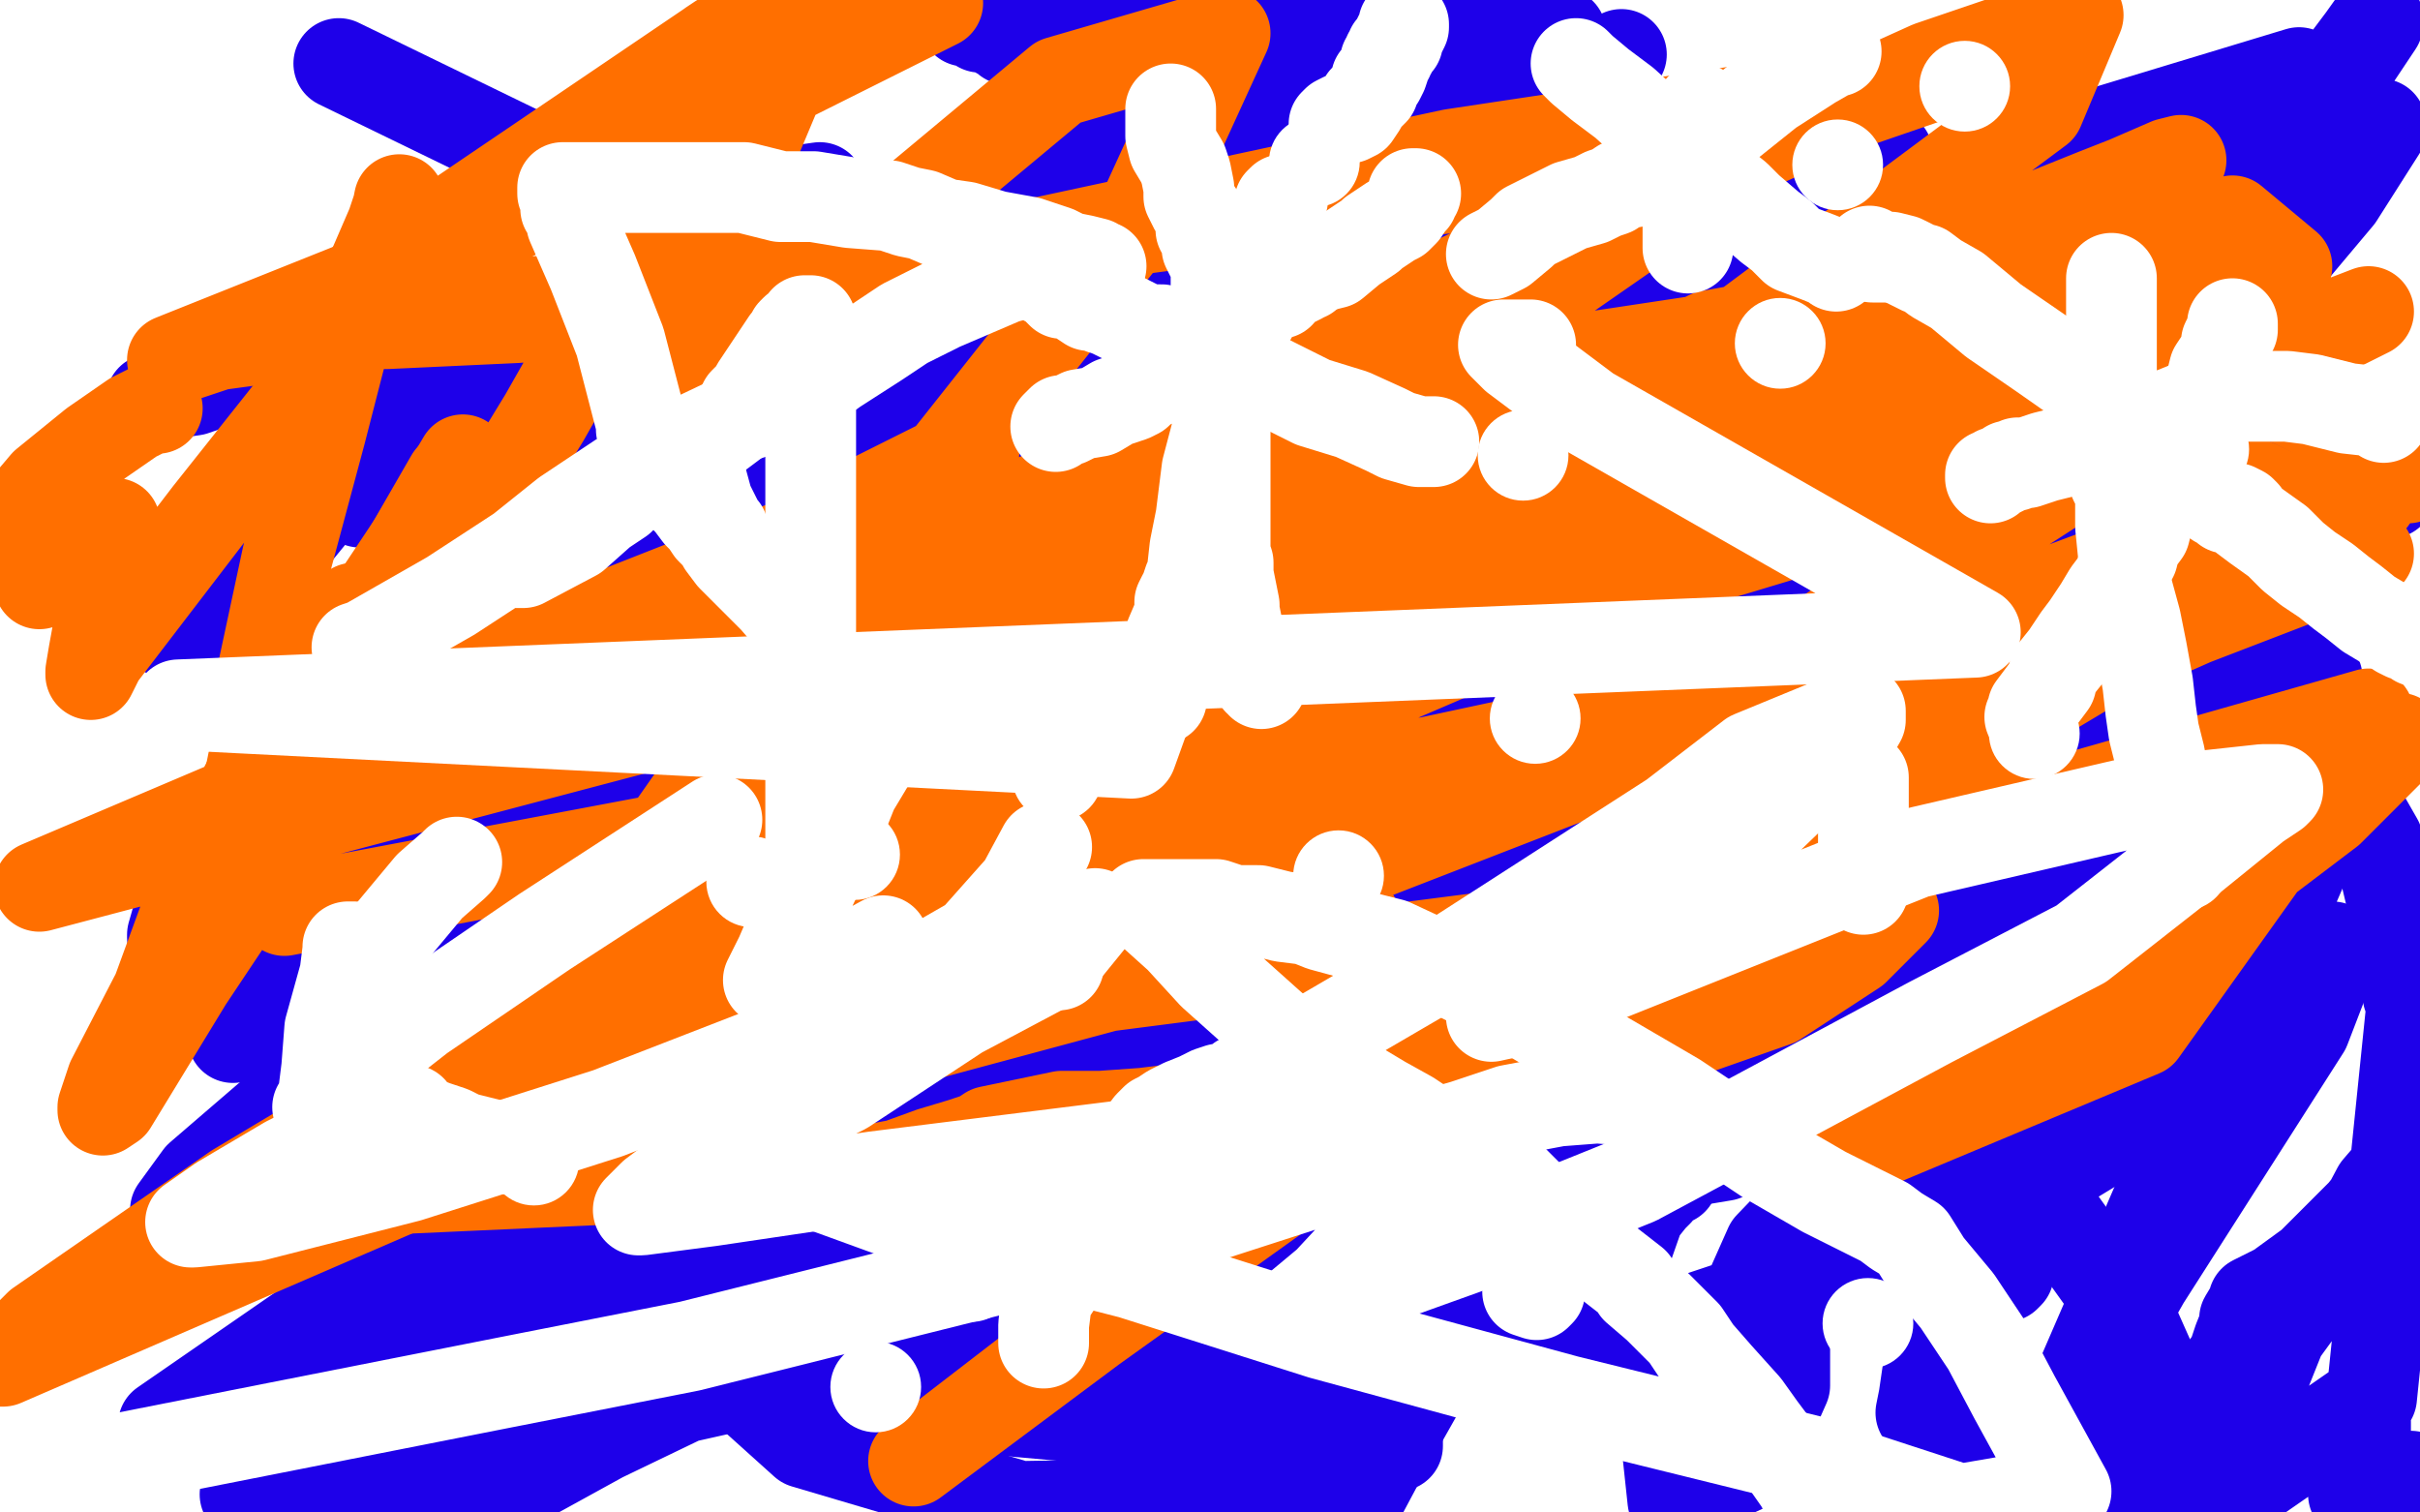 <?xml version="1.0" standalone="no"?>
<!DOCTYPE svg PUBLIC "-//W3C//DTD SVG 1.1//EN"
"http://www.w3.org/Graphics/SVG/1.1/DTD/svg11.dtd">

<svg width="800" height="500" version="1.1" xmlns="http://www.w3.org/2000/svg" xmlns:xlink="http://www.w3.org/1999/xlink" style="stroke-antialiasing: false"><desc>This SVG has been created on https://colorillo.com/</desc><rect x='0' y='0' width='800' height='500' style='fill: rgb(255,255,255); stroke-width:0' /><circle cx="126.5" cy="107.5" r="15" style="fill: #1e00e9; stroke-antialiasing: false; stroke-antialias: 0; opacity: 1.0"/>
<polyline points="153,79 154,82 154,82 157,87 157,87 158,92 158,92 160,96 160,96 160,97 160,97 161,98 161,98 162,99 162,100 162,101 162,102 162,103 162,104" style="fill: none; stroke: #1e00e9; stroke-width: 30; stroke-linejoin: round; stroke-linecap: round; stroke-antialiasing: false; stroke-antialias: 0; opacity: 1.0"/>
<polyline points="262,75 263,75 263,75 264,76 264,76 264,81 264,81 267,89 267,89 270,97 270,97 272,101 272,101 274,109 275,112 276,116 277,116 278,117 279,118 279,119 280,122 282,125 282,131 285,140 286,150 287,158 288,163 289,168 289,169 289,171 290,175 290,180 290,185 290,194 292,204 294,210 294,215 294,221 295,227 295,232 295,234 295,239 295,242 295,245 295,246 295,252 295,256 295,259 295,261 295,262 295,264 295,266 295,269" style="fill: none; stroke: #1e00e9; stroke-width: 30; stroke-linejoin: round; stroke-linecap: round; stroke-antialiasing: false; stroke-antialias: 0; opacity: 1.0"/>
<polyline points="378,105 378,104 378,104 377,105 377,105 371,118 371,118 364,130 364,130 359,138 353,146 350,150 347,151 343,153 338,155 334,157 331,158 327,162 326,164 320,172 317,179 313,185 310,189 310,190 310,191 309,192 308,192 307,192 305,193 301,196 298,200 294,204 289,209 284,215 280,219 278,221 277,222 274,224 271,226 270,227 270,228 269,228 268,228 267,229 267,230 265,231 262,233 259,235 256,239 253,243 251,247 248,251 245,254 242,257 241,257" style="fill: none; stroke: #1e00e9; stroke-width: 30; stroke-linejoin: round; stroke-linecap: round; stroke-antialiasing: false; stroke-antialias: 0; opacity: 1.0"/>
<polyline points="292,268 292,269 292,269 292,270 292,270 293,272 294,274 295,276 297,277 297,278 297,279 298,280 300,282 300,283 300,285 300,287 301,288 301,290 302,292 302,293 303,296 304,297 304,299 304,301 305,304 306,308 307,310 307,312 308,313 308,314 308,316 310,317 310,320 310,322 311,326 312,327" style="fill: none; stroke: #1e00e9; stroke-width: 30; stroke-linejoin: round; stroke-linecap: round; stroke-antialiasing: false; stroke-antialias: 0; opacity: 1.0"/>
<polyline points="237,262 237,263 237,263 237,265 237,265 237,270 237,270 237,274 237,274 237,278 237,278 239,280 239,280 239,281 239,281 239,283 239,285 238,287 238,289 236,289 236,291 234,293 234,294 233,294 232,296 230,297 230,298 229,299 227,299 226,300 224,301 222,301 221,301 219,302 218,303 217,303" style="fill: none; stroke: #1e00e9; stroke-width: 30; stroke-linejoin: round; stroke-linecap: round; stroke-antialiasing: false; stroke-antialias: 0; opacity: 1.0"/>
<polyline points="235,178 236,178 236,178 237,178 237,178 238,178 238,178 239,178 239,178 239,177 240,176 241,176 242,176 243,175 244,175 246,174 249,174 250,174 252,174 254,174 256,174 261,175 264,177 267,178 270,180 272,181 274,183 277,185 278,186 278,187 279,188 280,188 281,189 282,189 284,189 285,189 287,190 288,191 290,191 293,192 294,192 294,193 296,194 298,195 303,196 304,197 305,198 306,198 309,200 311,201 312,201 314,202 316,203 319,204 322,204 324,204 325,205 326,206 328,206 329,207 331,208 332,208 333,209 335,210 338,210 339,210 341,211 342,211 345,213 347,213 348,213 350,214 351,214 352,214 353,215 354,215 355,216 356,217 358,217 360,217 363,217 364,217 366,217 367,218 374,219 382,221 391,223 400,228 404,230 405,230" style="fill: none; stroke: #1e00e9; stroke-width: 30; stroke-linejoin: round; stroke-linecap: round; stroke-antialiasing: false; stroke-antialias: 0; opacity: 1.0"/>
<polyline points="237,171 237,172 237,172 237,174 237,174 235,176 235,176 233,176 233,176 231,177 231,177 230,177 230,177 228,178 227,178 226,178 222,180 221,180 217,181 217,182 214,183 210,184 208,184 207,184 204,184 203,185 203,186 201,186 198,187 195,188 192,189 191,189 189,190 185,190 180,190 179,190 178,190 176,190 175,190 174,190 173,190 172,190 171,190 170,190 169,190 168,189" style="fill: none; stroke: #1e00e9; stroke-width: 30; stroke-linejoin: round; stroke-linecap: round; stroke-antialiasing: false; stroke-antialias: 0; opacity: 1.0"/>
<polyline points="312,100 313,100 313,100 313,103 313,103 314,112 314,112 315,122 315,122 315,133 315,133 315,138 315,138 315,139 315,144 315,149 315,151 315,152 315,154 315,155 315,158 315,160 315,161 315,164 315,168 315,176 313,180 313,187 310,194 308,198 306,204 305,209 305,210 303,215 301,217 301,220 299,224 298,225 297,230 296,234 295,240 295,244 294,249 294,252 294,254 292,257 292,258 292,261 291,264 290,267 289,271 288,272 288,274 288,277 284,281 284,287 283,289 281,295 281,297 281,299 280,300 278,302 277,304 277,306 277,307 276,309 275,309 274,310 273,310 271,312 270,313 268,315 267,316 266,317 265,318" style="fill: none; stroke: #1e00e9; stroke-width: 30; stroke-linejoin: round; stroke-linecap: round; stroke-antialiasing: false; stroke-antialias: 0; opacity: 1.0"/>
<polyline points="226,322 227,322 227,322 230,322 230,322 234,322 234,322 238,322 238,322 239,322 239,322 240,322 240,322 241,322 244,322 247,322 248,322 249,322 250,322 252,322 253,322 254,322 257,322 259,323 260,323 262,323 263,323 265,323 269,323 270,323 272,323 276,323 280,323 283,325 285,325 287,326 289,326 290,326 292,326 295,328 297,328 297,329" style="fill: none; stroke: #1e00e9; stroke-width: 30; stroke-linejoin: round; stroke-linecap: round; stroke-antialiasing: false; stroke-antialias: 0; opacity: 1.0"/>
<polyline points="256,260 256,259 256,259 258,259 258,259 262,259 262,259 265,259 265,259 270,259 270,259 270,257 271,254 271,252 271,251 273,258 276,268 278,285 281,305 282,319 283,323 284,324 283,324 276,318 269,311 263,305 253,297 243,281 240,274 239,273 238,272 238,274 242,285 243,288 243,289 244,289 245,289 249,280 251,265 252,250 252,236 252,227 252,218 252,215 253,216 253,218 255,228 259,238 261,252 266,268 270,280 275,291 275,295 277,297 273,297 270,296 264,289 260,282 256,277 253,271 252,267 249,260 248,252 243,239 242,232 240,228 239,225 239,222 239,218 241,213 241,211 241,210 243,209 250,207 251,207 251,206 251,205 251,204 252,204 253,204 253,203 257,202 260,202 263,202 267,202 274,202 275,202 277,204 278,205 276,205 275,205 269,204 264,203 258,202 257,202 254,202 252,202 251,202 250,202 249,202 247,202 245,203 244,203 242,207 239,211 238,212 238,214 236,215 235,217 234,219 233,221 232,221 231,222 229,223 228,223 227,224 226,226 225,226 225,227 225,228 225,229 225,230 225,233 225,236 225,239 225,245 225,249 224,256 224,260 224,263 224,264 224,266 224,268 224,269 224,270 224,272 224,274 224,277 224,279 224,280 224,283 224,287 224,291 224,294 224,299 224,300 223,302 223,303 223,305 223,306 223,308 223,310 223,313 223,314 223,316 223,317 223,319 222,318 221,311 218,303 213,294 211,289 210,286 209,283 208,279 206,274 204,268 204,264 202,260 201,255 201,252 199,250 198,245 197,241 197,237 196,233 196,230 196,227 196,226 196,224 199,222 203,222 209,220 214,219 218,216 221,216 223,216 224,216 228,215 234,214 249,211 256,208 259,208 260,208 261,208 262,208" style="fill: none; stroke: #1e00e9; stroke-width: 30; stroke-linejoin: round; stroke-linecap: round; stroke-antialiasing: false; stroke-antialias: 0; opacity: 1.0"/>
<polyline points="278,75 278,76 278,76 279,76 279,76 281,78 281,78 285,78 285,78 288,78 288,78 291,78 291,78 295,78 295,78 296,77 296,76 297,75 299,75 303,74 308,73 312,71 317,70 319,69 321,68 322,68 323,68 324,68 325,68 329,67 331,67 340,67 347,67 349,68 350,68 353,69 355,69 358,71 361,71 366,72 372,75 374,75 375,77 378,79 381,81 382,81 383,82 384,82 385,82 386,84 388,85 393,88 395,89 397,91 399,92 399,94 400,94 399,94 398,94 392,94 390,94 386,95 380,97 379,98 376,98 374,117 374,123 372,124 372,126 372,128 372,131 374,139 375,145 375,147 375,152 375,157 375,159 374,161 372,161 367,161 363,162 359,162 354,163 353,163 350,163 345,161" style="fill: none; stroke: #1e00e9; stroke-width: 30; stroke-linejoin: round; stroke-linecap: round; stroke-antialiasing: false; stroke-antialias: 0; opacity: 1.0"/>
<polyline points="371,109 369,109 369,109 366,110 366,110 357,112 357,112 356,112 356,112 354,112 354,112 353,113 353,113 351,113 311,126 296,131 293,134 291,135 291,136 293,136 300,135 306,133 315,129 322,125 329,122 331,121 335,121 339,120 341,120 342,119 344,119 346,119 347,119 347,121 349,125 351,130 356,142 357,145 358,148 358,149 357,149 355,149 353,148 350,147 341,145 338,143 336,144 335,144 334,144 332,145 330,145 326,147 325,147 326,144 327,141 329,130 331,115 331,100 332,89 332,83 332,81 333,81 334,82 335,83 336,85 339,88 346,93 356,98 363,102 370,106 373,106 371,106 366,104 347,102 334,102 326,102 319,104 316,105 315,105 313,105 312,105 307,108 305,108 300,111 298,111 295,111 294,111 293,110 290,107 291,107 292,108 295,110 299,114 313,120 323,123 331,126 340,129 348,130 355,132 358,132" style="fill: none; stroke: #1e00e9; stroke-width: 30; stroke-linejoin: round; stroke-linecap: round; stroke-antialiasing: false; stroke-antialias: 0; opacity: 1.0"/>
<polyline points="326,326 333,325 333,325 337,325 337,325 340,325 340,325 342,322 342,322 343,321 343,321 344,319 344,319 345,318 345,318 347,316 347,314 348,312 351,305 351,299 353,295 354,291 354,286 355,283 355,279 355,277 355,276 357,274 359,270 361,266 362,263 364,260 366,258 367,257 371,253 374,252 376,251 378,250 382,248 384,247 385,246 387,246 390,245 396,242 398,241 400,240 401,240 402,240" style="fill: none; stroke: #1e00e9; stroke-width: 30; stroke-linejoin: round; stroke-linecap: round; stroke-antialiasing: false; stroke-antialias: 0; opacity: 1.0"/>
<polyline points="336,263 336,264 336,264 336,265 336,265 336,266 336,266 336,267 336,267 336,268 336,268 336,269 336,270 336,273 336,274 336,276 336,279 336,281 336,284 336,288 336,289 336,292 336,296 336,299 337,304 338,308 338,311 338,312 341,316 342,316 340,316 339,316 337,316 335,312 333,310 330,304 327,300 324,297 323,295 321,294 317,291 315,290 315,289 313,287 311,284 309,281 309,278 309,277" style="fill: none; stroke: #1e00e9; stroke-width: 30; stroke-linejoin: round; stroke-linecap: round; stroke-antialiasing: false; stroke-antialias: 0; opacity: 1.0"/>
<polyline points="309,266 310,266 310,266 312,266 314,266 316,265 317,264 319,264 324,262 330,261 334,257 335,257 335,256 335,255 333,248 328,239 323,230 321,227 320,226 320,227 320,235 321,242 322,251 324,257 326,262 327,265 325,263 321,260 313,255 308,250 303,244 302,243 303,243 305,243 311,246 322,250 332,253 341,255 344,256 345,257 346,257 349,247 349,243 347,238 347,236 347,235 348,235 350,235 351,235 352,236 353,237 355,239 357,240 358,241 359,241 359,242 362,242 364,242 368,242 369,242 371,242 373,241 374,241 370,241 362,241 344,243" style="fill: none; stroke: #1e00e9; stroke-width: 30; stroke-linejoin: round; stroke-linecap: round; stroke-antialiasing: false; stroke-antialias: 0; opacity: 1.0"/>
<polyline points="151,235 150,235 150,235 144,233 144,233 143,233 143,231 145,228 146,227 146,226 146,225 146,224 146,222 146,221 146,219 146,217 146,213 145,211 143,209 142,206 142,205 142,204 141,202 141,201 141,200 142,200 143,200 147,200 148,200 149,200 150,200 150,202 150,205 150,209 150,215 152,218 155,223 156,225 157,231 159,235 161,240 163,244 165,247 167,253 169,258 172,263 173,267 175,269 175,270 176,270 176,266 176,262 173,246 168,225 161,205 152,181 150,174 147,170 146,170 146,178 154,202 164,223 172,244 182,260 188,266 189,268 190,268 192,268 193,268 197,262 199,254 199,232 199,214 199,196 197,185 196,180 196,184 196,186 197,190 198,192 196,190 196,189 194,189 192,188 191,188 186,188 181,189 178,191 177,192 176,193 175,194 175,195 175,196 175,198 176,203 179,210 185,218 190,226 195,230 201,233 202,233 204,233 217,235 232,234 242,229 250,225 254,225 256,224 257,223 257,222 257,220 257,218 257,211 251,202 250,200 244,193 242,192 238,191 237,191 236,191 234,191 229,191 220,195 217,196 216,196 215,197 216,198 216,202 216,209 218,213 218,217 218,222 218,224 215,224 212,224 207,224 204,223 196,221 192,221 191,221 187,221 184,221 182,221 181,221 181,222 179,224 174,224 173,224 169,224 165,222 163,221 161,221 160,221 160,220 158,218 156,218 153,215 148,214 145,212 144,211 143,210 147,208 146,207 143,206 142,206 142,204 142,202 143,200 144,199 145,197 145,196 145,194 145,193 146,191 147,191 150,186 155,181 158,175 159,172 160,170 163,167 166,164 170,162 173,159 174,156 179,153 182,151 184,150 186,149 188,149 189,149 192,148 193,147 194,146 195,145 196,144 197,143 198,141 200,139 205,136 208,131 210,128 213,125 215,123 216,120 217,117 218,114 219,111 221,105 223,97 224,88 228,75 228,68 229,65 231,60 233,57 235,54 235,53 236,52 236,51 236,50 237,49 239,48 240,48 241,48 244,48 248,52 253,67 256,79 261,95 265,105 268,114 269,118 270,121 272,124 272,125 274,129 275,132 277,136 279,140 280,143 280,146 282,148 282,149 282,150 282,151 281,149 277,143 273,132" style="fill: none; stroke: #1e00e9; stroke-width: 30; stroke-linejoin: round; stroke-linecap: round; stroke-antialiasing: false; stroke-antialias: 0; opacity: 1.0"/>
<polyline points="261,122 261,126 261,126 261,129 261,129 261,135 261,135 261,140 261,140 261,142 261,142 261,144 261,144 261,145 260,145 258,145 255,142 252,138 246,130 244,126 242,122 239,119 238,118 237,116 237,115 236,113 235,110 234,108 233,107 233,111 235,122 238,135 241,151 246,167 249,179 250,184 250,183 250,175 250,162 250,147 250,130 250,115 250,99 247,86 247,76 247,75 247,78 247,90 247,106 247,121 247,137 250,153 254,169 260,182 263,194 265,198 265,200 266,202 267,203 267,204 268,206 268,205 268,201 268,187 268,171 268,149 268,128 266,111 264,103 263,100 263,102 263,104 263,112 263,126 264,140 267,156 271,169 274,195 278,210 278,227 278,241 278,249 278,253 278,255 278,256 277,256 276,255 270,251 265,245 262,240 257,231 252,218 242,202 231,188 220,171 219,169 218,169 217,169 213,169 207,172 205,175 204,176 204,177 204,176 204,173 216,161 229,155 238,149 240,144 241,139 241,135 240,134 236,135 234,135 232,136 229,138 228,139 224,141 223,144 219,148 217,151 214,153 210,155 208,157 206,157 205,158 203,159 202,159" style="fill: none; stroke: #1e00e9; stroke-width: 30; stroke-linejoin: round; stroke-linecap: round; stroke-antialiasing: false; stroke-antialias: 0; opacity: 1.0"/>
<polyline points="414,105 414,107 414,107 414,111 414,111 416,120 416,120 419,130 419,130 421,137 421,137 421,142 421,142 423,143 423,143 423,145 423,146 424,146 424,147 426,150 426,153 426,158 426,162 428,167 428,171 429,176 429,180 430,186 430,193 430,199 431,202 431,208 431,212 431,215 432,222 432,225 432,228 432,231 432,232 432,233 430,232 426,225 422,220 416,212 411,206 409,200 405,194 401,188 397,182 397,180 393,175 390,170 389,168 389,166 386,162 384,158 382,156 381,153 379,148 378,145 375,139 375,137 374,135 373,132 373,130 372,128 371,127 371,125 371,123 371,121 371,116 370,113 369,108 369,105 369,100 369,96 368,92 367,86 367,84 366,80 367,80 370,81 381,101 384,112 387,118 389,127 391,132 393,137 393,139 394,139 395,139 395,133 396,131 396,128 397,128 400,138 403,144 406,151 408,157 410,161 411,163 412,165 413,166 414,168 416,172 416,175 420,180 420,182 421,184 421,185 420,185 415,185 407,184 400,181 397,180 392,179 389,179 387,179 385,179 383,179 379,180 378,182 377,183 375,185 375,187 375,189 375,191 375,193 375,194 375,195 376,195 378,188 381,179 383,171 383,166 385,164 385,167 385,168 385,171 386,174 387,179 389,185 391,191 392,194 392,195 393,196 393,197 393,198 394,200 394,202 394,203 394,205 389,207 388,207 381,210 381,211 379,211 378,212 376,213 374,213 368,216 357,219 349,221 337,221 333,221 332,221 330,221 329,220" style="fill: none; stroke: #1e00e9; stroke-width: 30; stroke-linejoin: round; stroke-linecap: round; stroke-antialiasing: false; stroke-antialias: 0; opacity: 1.0"/>
<polyline points="329,180 330,180 330,180 331,180 331,180 337,180 337,180 338,182 338,182 341,182 341,182 343,182 364,183 381,183 388,183 392,183 392,182 392,181 390,180 378,177 371,175 367,175 364,175 357,175 353,175 352,175 351,175 351,176 351,177 351,178 352,186 359,201 365,222 371,251 374,264 374,269 374,271 374,270 373,269 368,264 359,259 346,252 332,245 319,239 312,235 302,232 288,228 274,226 261,222 239,218 234,217 230,216 224,214 218,212 213,210 211,210 210,209 210,208 210,199 210,193 210,185 210,180 210,179 210,178 210,177 209,177 208,177 200,176 191,176 178,176 168,176 175,176 195,174 218,162 231,155 236,154 236,153 235,153 234,153 232,153 224,155 215,156 206,159 196,162 194,163 197,163 203,163 214,160 223,158 229,156 230,156 233,153 235,153 236,153 230,156 211,162 209,162 208,162 212,160 223,149 233,142 237,138 237,137 237,136 234,136 233,134 227,134 226,134 223,134 218,134 217,134 216,133 215,133 216,137 222,143 225,148 226,151 227,151 227,153 227,155 229,165 230,167 230,168 230,169 226,170 211,172 199,175 198,175 193,176 192,176 194,176 196,176 197,176 200,176 204,175 209,173 217,170 225,165 229,162 230,161 232,160 234,159 242,154 253,144 264,137 267,134 263,134 258,134 255,137 253,137 251,138 250,138 249,138 249,139 249,140 254,141 267,144 281,148 296,151 301,151 302,151 303,152 297,154 291,155 291,156 291,158 330,172 342,175 380,189 398,194 407,195 410,195 416,195 425,194 432,193 438,191 450,186 462,182 468,179 473,174 479,169 484,158 487,156 489,152 491,149 494,146 496,143 503,138 515,133 519,132 522,131 526,129 532,127 533,127 535,125 536,125 538,125 540,124 543,123 546,122 553,121 555,119 559,118 563,116 569,114 574,110 579,110 580,108 581,108 586,108 587,107 588,107 589,106 589,105 591,105 595,105 597,105 603,106 606,107 611,110 615,112 618,112 621,113 623,113 625,115 628,116 631,117 632,119 632,120 632,121 634,124 638,131 639,135 643,144 643,148 644,154 646,157 646,159 646,161 646,167 646,173 646,178 646,182 646,185 645,190 644,196 642,201 642,203 641,204 636,207 635,209 633,210 628,212 625,214 620,216 608,220 602,224 598,224 592,228 585,228 583,229 579,231 576,232 574,233 570,235 567,236 561,237 558,238 556,239 550,241 547,241 543,242 540,243 539,243 538,245 535,246 531,247 525,248 520,250 513,251 506,253 502,254 494,257 493,257 491,259 490,259 487,260 484,261 482,262 480,263 479,263 478,263 477,263 475,263 473,263 471,263 469,263 465,263 461,263 458,263 455,263 452,263 448,263 446,263 445,263 439,262 438,261 436,260 435,259 432,257 431,254 428,251 426,245 421,237 419,226 416,216 412,204 411,196 410,187 410,181 410,176 410,171 410,166 411,162 411,161 412,160 414,160 420,159 430,159 437,159 447,161 453,165 461,173 467,187 476,205 481,216 483,227 485,232 485,235 486,236 486,237 486,240 484,245 483,250 478,254 475,257 474,257 473,256 469,253 460,246 455,240 450,231 445,221 440,214 437,210 434,206 432,202 432,200 432,199 432,197 432,199 434,200 439,200 446,201 451,203 454,203 458,203 468,201 470,200 476,197 484,194 486,194 486,193 479,192 475,192 468,192 465,192 461,193 457,195 455,196 454,196 447,200 441,205 440,210 437,214 435,218 435,220 433,222 438,222 449,222 470,215 488,208 514,202 529,197 537,193 538,193 539,193 532,195 526,199 513,203 496,210 481,219 468,221 459,226 454,228 460,228 500,212 512,207 527,196 552,180 556,178 558,177 557,174 555,171 551,168 537,165 496,161 473,161 462,165 457,166 456,167 460,168 481,168 511,168 554,166 562,164 576,163 580,163 581,163 579,163 571,163 560,167 542,172 538,172 534,172 529,172 524,172 522,172 526,172 544,167 565,159 581,153 586,150 579,150 570,152 556,157 549,158 543,159 537,159 534,158 533,158 533,157 532,157 532,159 536,159 545,159 579,149 596,144 605,141 606,141 605,141 599,141 594,141 582,141 579,141 577,139 578,139 584,138 596,134 600,133 603,132 607,131 606,131 603,131 599,131 598,131 596,131 588,131 586,131 583,131 579,131 576,131 573,131 571,131 569,131 568,132 567,133 558,137 537,145 521,156 509,170 500,181 499,183 499,184 499,185 499,186 500,186 506,186 517,186 530,183 535,181 541,179 542,178 542,179 542,181 538,187 529,199 527,204 520,214 518,220 515,228 514,235 512,240 512,242 512,243 515,244 526,242 595,213 631,201 645,193 648,193 649,191 649,190 648,188 646,186 628,183 617,179 613,178 607,177 599,177 590,177 588,177 584,177 580,180 577,180 571,182 563,185 555,189 554,189 555,189 573,183 625,166 657,153 677,148 678,147 673,148 651,156 563,184 534,195 526,200 521,202 520,202 522,202 528,202 534,201 536,201 536,205 528,222 518,233 517,238 517,240 517,242 523,243 555,237 632,208 684,185 747,167 772,154 776,151 765,151 753,155 729,162 712,167 702,171 698,171 695,171 694,171 692,171 691,171 690,171 688,171 686,171 684,172 682,173 672,178 657,191 649,205 639,228 634,240 633,252 633,257 633,258 633,256 633,253 633,247 635,236" style="fill: none; stroke: #1e00e9; stroke-width: 30; stroke-linejoin: round; stroke-linecap: round; stroke-antialiasing: false; stroke-antialias: 0; opacity: 1.0"/>
<polyline points="526,227 516,232 516,232 503,241 503,241 488,247 488,247 494,245 518,229 547,218 566,205 580,195 590,188 591,187 592,185 594,182 594,180 595,180 595,178 595,177 594,177 592,178 592,179 592,180 595,180 618,171 643,155 651,150 651,149 651,146 651,140 651,139 651,137 651,136 651,135 647,134 641,133 638,133 636,132 630,132 625,130 624,130 622,130 620,130 619,130 618,130 618,132 618,133 618,135 618,138 618,141 618,146 618,149 619,154 621,158 621,162 623,164 623,166 623,167 623,168 623,169 627,173 632,174 637,175 640,177 644,180 649,183 652,186 655,186" style="fill: none; stroke: #1e00e9; stroke-width: 30; stroke-linejoin: round; stroke-linecap: round; stroke-antialiasing: false; stroke-antialias: 0; opacity: 1.0"/>
<polyline points="742,226 742,228 742,228 734,233 734,233 716,239 716,239 704,245 704,245 697,251 697,251 685,257 685,257 674,262 664,267 658,268 657,270" style="fill: none; stroke: #1e00e9; stroke-width: 30; stroke-linejoin: round; stroke-linecap: round; stroke-antialiasing: false; stroke-antialias: 0; opacity: 1.0"/>
<polyline points="790,163 789,163 789,163 787,163 785,166 784,168 782,172 778,178 772,185 768,190 765,197 761,202 761,203 760,206 760,208 758,209 757,212 757,215 753,220 752,223 750,226 750,229 747,233 746,234 742,242 740,246 739,248 737,250 735,251 733,252 731,252 730,252 729,254 727,254 723,254 722,254 721,254 720,254 717,255 715,256 714,256 713,256 708,256 707,256 706,257 705,257 704,257 702,257 701,258 698,258 696,258 693,259 689,260 686,261 685,262 682,262 681,262 679,262 678,262 676,262 675,262 674,264 671,264 668,264 664,264 658,264 654,265 651,265 646,265 645,265 641,265 640,264 637,264 636,264 635,264 634,264 633,264 632,264 632,263 632,260 632,255 631,248 631,240 631,233 631,232 631,230 630,230 630,227 630,226 630,225 630,224 631,222 632,222 635,221 640,220 642,220 645,220 647,220 650,220 655,221 661,222 664,222 665,222 666,222 668,222 671,222 672,221 675,218 678,213 679,212 679,211 679,207 680,204 680,200 680,198 679,197 665,200 653,205 647,208 646,208 646,210 646,211 642,217 640,223 633,239 630,246 627,252 626,254 626,255 626,256 632,258 639,258 648,261 657,261 666,261 667,261 668,261 669,259 669,257 669,254 670,249 670,244 670,237 670,234 670,231 671,230 671,227 671,225 672,225 673,228 674,228 674,230 675,231 673,234 652,240 646,240 641,240 638,241 641,238 644,232 653,230 660,228 668,225 670,223 674,223 679,221 681,220 682,219 684,219 685,217 685,216 686,215 688,211 690,209 692,207 696,201 702,195 707,189 710,187 718,183 725,181 727,179 728,179 729,179 733,179 737,179 742,177 747,176 749,175 755,174 757,173 755,178 745,186 729,202 723,207 720,211 718,213 717,214 716,214 715,214 715,215 713,216 712,217 712,218 712,219 717,219 733,214 747,208 763,205 765,204 766,204 761,204 743,207 719,217 714,218 711,219 707,222 704,222 701,223 694,227 692,229 692,230 690,231" style="fill: none; stroke: #1e00e9; stroke-width: 30; stroke-linejoin: round; stroke-linecap: round; stroke-antialiasing: false; stroke-antialias: 0; opacity: 1.0"/>
<polyline points="527,276 529,276 529,276 547,274 547,274 559,271 559,271 563,269 563,269 569,268 569,268 575,265 575,265 581,264 586,263 587,261 588,261 590,260 592,260 595,258 599,257 602,257 607,254 611,253 616,252 622,249 632,247 636,245 646,243 649,241 651,241 648,241 640,241 630,245 604,251 593,256 579,260 568,264 556,267 551,269 544,271 543,271 544,271 553,271 566,265 582,260 592,253 603,248 605,247 606,246 606,245 603,243 597,244 589,246 585,248 582,249 580,249 576,250 563,253 560,255 554,258 545,264 542,270 540,272 538,273 536,273 534,275 534,276 531,279 530,279 525,279 519,282 517,283 511,286 509,286 507,288 503,289 503,290 499,291 492,294 490,294 488,294 485,294 482,295 480,295 479,295 475,296 474,298 471,298 468,297 466,297 457,297 451,297 444,297 442,297 438,297 436,296 431,295 423,295 420,295 409,297 404,297 399,297 396,297 393,297 391,297 389,297 383,297 382,297 380,297 373,297 372,298 371,298 370,298 369,298 369,295 369,290 368,283 368,280 368,278 367,277 366,276 366,275 366,274 366,273 367,270 370,265 372,261 372,260 373,259 375,257 377,257 380,256 381,256 368,276 345,307 342,311 341,316 340,316 344,312 370,295 389,276 394,269 395,263 395,262 395,260 397,259 398,257 399,256 400,256 403,254 436,246 450,241 456,240 456,239 446,244 389,267 382,272 380,274 378,276 380,276 406,273 440,261 483,249 522,234 532,230 533,230 533,231 524,235 502,246 486,258 477,270 477,272 477,274 477,275 477,276 485,276 520,280 581,283 609,283 630,283 648,286 652,287 653,287 653,288 643,292 610,303 590,309 574,314 564,318 556,319 555,319" style="fill: none; stroke: #1e00e9; stroke-width: 30; stroke-linejoin: round; stroke-linecap: round; stroke-antialiasing: false; stroke-antialias: 0; opacity: 1.0"/>
<polyline points="434,283 433,282 433,282 458,274 458,274 465,270 465,270 466,270 466,270 465,270 464,271 461,280 459,288 445,298 437,304 423,309 407,313 397,319 380,326 372,331 363,336 360,336 359,337 358,338 356,339 351,342 343,348 333,356 329,359 324,361 321,362 318,363 317,363 325,362 337,356 359,344 376,337 386,333 394,329 401,326 405,325 409,323 411,323 413,323 417,323 423,323 428,323 432,323 437,322 438,321 440,321 436,321 423,322 412,324 411,325 409,325 405,325 406,325 415,322 448,308 506,288 535,275 555,267 573,260 582,258 587,257 588,257 589,257 589,256 587,254 586,254 584,253 582,252 564,254 527,264 513,271 507,276 502,276 496,278 489,279 486,282 486,283 492,286 512,288 560,290 600,282 620,275 628,274 633,271 629,271 536,295 479,311 422,330 397,337 394,339 403,339 451,335 488,335 510,336 526,340 543,343 550,347 561,352 571,353 573,353" style="fill: none; stroke: #1e00e9; stroke-width: 30; stroke-linejoin: round; stroke-linecap: round; stroke-antialiasing: false; stroke-antialias: 0; opacity: 1.0"/>
<polyline points="525,330 525,329 525,329 525,323 525,323 526,320 526,320 526,318 526,318 526,317 526,317 522,316 513,316 495,316 492,318 490,319 489,319 494,319 510,316 527,310 531,308 535,306 542,304 543,303 542,304 530,310 527,315 527,317 527,319 531,319 555,318 572,315 575,314 576,314 578,315 578,316 578,317 578,318 578,319 578,320 576,320 574,319 568,319 565,319 559,319 552,319 548,319 546,319 543,320 542,320 540,320 528,321 514,324 501,327 492,330 490,330 489,330 481,333 471,339 458,346 445,355 431,364 415,371 399,376 384,380 379,382 373,382 366,382 358,378 351,375 340,374 327,374 315,374 313,374 313,373 312,371 312,368 314,364 316,362 320,351 326,341 331,328 335,317 341,310 350,301 372,291 391,285 398,283 408,280 414,277 421,276 424,275 425,275 426,277 426,285 414,307 392,338 364,377 342,416 331,435 330,438 336,438 343,435 363,424 377,406 383,397 383,393 384,392 384,390 383,388 381,388 375,386 368,386 360,382 359,380 359,378 357,368 357,357 357,342 358,334" style="fill: none; stroke: #1e00e9; stroke-width: 30; stroke-linejoin: round; stroke-linecap: round; stroke-antialiasing: false; stroke-antialias: 0; opacity: 1.0"/>
<polyline points="362,311 362,315 362,315 362,317 362,317 364,318 364,318 375,317 375,317 422,295 422,295 466,276 469,273 470,272 470,275 464,287 456,297 453,304 449,307 445,312 444,314 444,315 443,317 441,321 438,327 435,330 427,334 420,337" style="fill: none; stroke: #1e00e9; stroke-width: 30; stroke-linejoin: round; stroke-linecap: round; stroke-antialiasing: false; stroke-antialias: 0; opacity: 1.0"/>
<polyline points="715,286 715,287 715,287 710,289 710,289 649,308 649,308 579,338 579,338 518,378 518,378 490,422 490,422 483,435 457,481 449,496 337,498 266,477 246,459 246,451 252,442 310,421 402,396 489,371 551,355 582,347 586,345 586,351 586,354 586,355 585,358 606,357 628,347 686,306 695,293 696,291 664,295 530,329 424,363 373,390 361,402 359,404 405,373 494,334 570,303 584,294 585,294 573,304 490,375 375,467 376,346 457,240 495,161 501,137 500,137 429,172 300,249 156,332 69,391 59,400 58,400 66,389 145,321 305,230 556,98 602,68 624,51 605,62 547,119 486,176 459,206 453,216 452,217 455,198 473,179 518,149 536,127 543,120 545,118 535,122 510,140 480,158 464,166 469,151 482,124 504,90 512,81 519,73 512,80 490,101 452,116 439,122 438,122 450,106 475,86 502,72 518,61 524,58 519,66 500,91 461,131 452,142 451,144 460,127 495,77 521,36 535,20 536,18 506,49 446,90 403,126 392,135 400,128 412,117 417,115 418,114 418,115 406,132 385,154 354,184 336,200 330,205 330,203 348,185 380,152 393,141 395,137 379,145 354,164 343,174 340,175 358,151 404,112 454,85 472,71 480,68 481,68 476,77 442,105 366,150 330,169 322,173 326,168 345,144 394,112 463,76 498,56 508,51 506,53 466,89 380,144 289,195 250,211 248,212 251,210 300,147 391,77 480,19 516,11 469,64 460,69 463,69 469,63 483,56 493,52 486,59 462,84 431,105 420,114 420,115 422,110 430,102 438,91 439,90 438,90 431,91 429,93" style="fill: none; stroke: #1e00e9; stroke-width: 30; stroke-linejoin: round; stroke-linecap: round; stroke-antialiasing: false; stroke-antialias: 0; opacity: 1.0"/>
<polyline points="466,123 466,122 466,122 466,119 462,113 454,106 453,105 453,104 448,102 445,101 444,100 443,100 442,100 439,99 437,99 432,99 419,101 408,105 402,107 398,110 397,108 397,102 407,79 420,61 429,45 437,31 444,19 446,14 446,13 447,13 449,16 449,27 449,42 449,46 447,66 444,85 442,94 442,97 443,93 443,90 443,85 444,79 445,75 446,72 446,69 446,66 446,65 446,63 445,63 444,63 442,63 436,63 433,63 430,63 427,63 422,63 419,63 414,64 413,65 416,65 435,61 447,54 456,46 464,40 470,31 473,27 475,23 475,21 477,19 478,18 480,17 483,13 486,11 492,8 494,6 498,3 499,2 499,1 466,0 462,0 460,1 457,1 456,1 453,2 449,2 442,2 439,2 435,2 433,2 432,2 430,1 429,1 427,1 426,1 424,1 423,1 422,2 421,3 418,3 417,4 415,4 414,5 412,5 410,5 407,5 406,5 404,5 402,5 401,5 398,5 397,5 395,5 392,5 390,5 388,5 386,5 383,5 380,4 378,4 377,3 376,2 374,1 371,1 370,1 368,1 368,0 367,0 366,0 364,0" style="fill: none; stroke: #1e00e9; stroke-width: 30; stroke-linejoin: round; stroke-linecap: round; stroke-antialiasing: false; stroke-antialias: 0; opacity: 1.0"/>
<polyline points="352,19 351,19 351,19 347,19 347,19 347,18 347,18 346,17 346,17 346,16 346,16 345,15 345,15 344,13 343,12 341,10 340,10 338,9 337,9 336,8 335,8 334,8 333,7 332,6 330,6 326,4 324,3 323,2 321,2 320,2 318,2 318,3 318,4 318,6 319,7 321,7 324,9 326,9 328,9 329,10 330,10 330,11 331,11 333,13 337,15 342,18 349,22 355,24 362,26 365,28 367,28 368,28 371,28 376,28 383,28 415,29 432,32 468,34 470,34 462,34 451,34 416,34 388,41 371,49 359,50 341,50 339,50 338,50 337,49 342,48 363,40 371,38 389,32 402,29 404,29 406,29 401,35 392,42 369,56 340,75 333,81 324,88 334,88 361,84 407,75 463,71 487,71 499,71 502,71 503,71 503,73 494,81 486,94 479,111 474,129 468,144 465,154 461,160 461,162 460,163 461,163 474,163 485,163 490,163 492,163 493,163" style="fill: none; stroke: #1e00e9; stroke-width: 30; stroke-linejoin: round; stroke-linecap: round; stroke-antialiasing: false; stroke-antialias: 0; opacity: 1.0"/>
<polyline points="641,84 642,83 642,83 651,79 651,79 682,68 682,68 697,63 697,63 701,62 701,62 702,62 701,62 698,63 695,64 693,65 690,66 691,66 706,62 714,60 717,59 714,59 667,72 573,105 520,126 503,137 501,138 505,139 519,137 547,125 568,117 585,113 599,107 610,100 612,99 613,100 599,114 574,131 522,158 498,177 492,185 491,188 495,187 504,180 577,152 672,110 720,77 763,37 781,13 786,6 786,8 762,44 719,106 664,169 617,211 583,252 568,273 560,281 560,283 559,279 574,249 610,209 731,115 773,65 787,43 787,41 782,45 733,82 656,136 614,176 605,199 605,201 604,201 605,201 621,184 663,137 714,83 760,24 136,213 141,212 143,211 144,211 145,211 144,211 137,213 133,214 130,215 126,216 125,217 122,218 120,218 111,222 107,223 106,224 105,224 104,224" style="fill: none; stroke: #1e00e9; stroke-width: 30; stroke-linejoin: round; stroke-linecap: round; stroke-antialiasing: false; stroke-antialias: 0; opacity: 1.0"/>
<polyline points="101,224 99,224 99,224 98,224 96,224 95,225 94,226 92,228 91,233 90,236 88,244 86,258 84,271 83,288 82,308 82,317 82,322 82,323 82,322 85,315 92,306 106,288 116,275 127,259 137,245 146,230 148,223 151,216 146,222 139,230 124,247 110,267 95,286 88,299 87,301 88,301 96,291 104,279 115,266 127,253 145,231 153,218 155,211 154,212 119,236 110,245 71,285 59,302 57,309 57,310 60,305 64,302 92,276 125,254 148,236 164,227 172,223 177,223 180,223 187,224 190,230 194,242 194,263 192,292 187,312 180,333 176,342 176,343 176,340 185,322 209,289 222,270 224,262 223,261 192,273 127,303 93,320 80,331 75,334 74,335 81,330 119,311 171,283 195,264 208,252 214,248 215,248 214,252 195,269 153,300 110,325 87,340 78,342 77,343 77,341 93,316 119,295 146,265 176,239 189,226 190,224 191,223 190,223 179,223 166,230 150,237 140,242 127,247 121,251 120,251 119,252 120,252 200,262 294,287 381,323 425,354 450,385 462,414 462,478 296,463 300,463 305,462 306,462 307,460 307,459 307,457 307,455 306,455 307,454 309,453 310,453 311,452 312,452 317,452 317,452 352,447 352,447 408,428 408,428 417,423 417,423 409,423 391,427 374,436 360,441 345,448 336,452 330,454 327,455 331,455 339,454 342,453 334,453 320,456 272,461 263,463 260,464 261,464 264,464 272,462 276,460 278,459 283,457 302,452 322,443 399,419 425,412 437,408 433,408 428,409 420,413 419,413 423,413 427,413 449,409 464,404 474,401 468,402 449,415 426,427 417,434 414,439 415,439 431,435 478,416 496,410 498,409 499,409 497,414 490,419 478,430 470,436 467,440 467,443 471,444 481,442 476,442 461,447 439,453 430,457 429,457 428,457 427,457 420,457 412,461 410,461 409,462 409,461 412,459 412,458 413,456 414,453 414,448 415,444" style="fill: none; stroke: #1e00e9; stroke-width: 30; stroke-linejoin: round; stroke-linecap: round; stroke-antialiasing: false; stroke-antialias: 0; opacity: 1.0"/>
<polyline points="417,400 415,399 415,399 407,397 407,397 382,397 382,397 360,397 360,397 356,397 356,397 356,395 358,392 368,383 392,371 408,363 414,357 416,357 422,354 425,354 426,354 431,352 436,350 438,350 439,349 437,349 430,350 412,356 395,362 378,364 373,366 371,366 370,367" style="fill: none; stroke: #1e00e9; stroke-width: 30; stroke-linejoin: round; stroke-linecap: round; stroke-antialiasing: false; stroke-antialias: 0; opacity: 1.0"/>
<polyline points="655,164 655,162 655,162 654,160 654,160 654,158 654,158 651,151 651,151 651,140 651,140 651,126 651,126 651,117 651,117 651,100 651,97 649,94 648,94 644,94 636,98 627,102 620,105 619,106 616,107 615,107 619,107 636,101 665,93 685,85 693,83 693,82 691,82 660,90 621,103 593,115 588,118 588,117 603,112 608,108 608,106 608,108 607,115 604,124 600,134 597,158 594,182 594,210 593,237 593,258 593,276 593,278 594,278 597,278 610,278 619,275 630,272 643,269 654,266 660,264 663,263 664,265 664,271 658,279 655,282 655,283 660,282 676,274 715,252" style="fill: none; stroke: #1e00e9; stroke-width: 30; stroke-linejoin: round; stroke-linecap: round; stroke-antialiasing: false; stroke-antialias: 0; opacity: 1.0"/>
<polyline points="755,232 752,232 752,232 748,233 748,233 734,240 734,240 721,246 721,246 719,248 719,248 715,251 715,251 714,252 714,252 713,255 709,266 707,285 707,306 705,321 705,328 706,335 707,338 715,344 733,346 747,346" style="fill: none; stroke: #1e00e9; stroke-width: 30; stroke-linejoin: round; stroke-linecap: round; stroke-antialiasing: false; stroke-antialias: 0; opacity: 1.0"/>
<polyline points="717,354 710,357 710,357 700,366 700,366 696,370 696,370 696,371 696,371 697,372 701,371 707,370 703,369 691,369 677,374 659,381 657,382 658,382 670,378 680,374 684,374 685,374 686,374 682,377 658,392 649,399 649,400 654,398 679,387 707,370 721,361 727,356 726,356 697,360 683,365 682,365 683,363 685,358 697,344 714,329 722,322 724,320 723,319 710,324 692,333 684,338 681,340 675,340 649,356 610,386 585,412 577,430 573,433 573,432 576,431 588,424 599,420 603,418 604,417 605,417 606,417 607,417 608,417 609,417 610,417 612,416 615,416 610,421 588,432 581,436 573,441 568,442 573,442 591,433 596,429 603,427 603,426 598,426 584,428 536,444 518,445 513,446 511,446 512,445 515,440 525,430 535,421 542,401 546,396 548,394 548,393 544,393 542,394 545,394 553,390" style="fill: none; stroke: #1e00e9; stroke-width: 30; stroke-linejoin: round; stroke-linecap: round; stroke-antialiasing: false; stroke-antialias: 0; opacity: 1.0"/>
<polyline points="797,488 796,488 796,488 785,492 785,492 781,493 781,493 779,495 779,495 778,494 778,490 780,481 782,474 782,472 782,471 782,470 780,470 773,472 753,479 740,489 723,498 706,472 711,476 718,476 723,471 726,465 729,460 729,459 731,459 731,458 732,456 735,453 738,449 740,443 742,438 742,436 745,431 745,430 747,429 747,429 753,426 753,426 764,418 764,418 781,401 781,401 789,391 789,391 792,386 792,386 786,393 778,408 754,441 744,466 735,496 784,462 797,335 797,332 796,329 791,299 786,278 782,271 779,266 778,265 778,264 777,262 776,260 773,254" style="fill: none; stroke: #1e00e9; stroke-width: 30; stroke-linejoin: round; stroke-linecap: round; stroke-antialiasing: false; stroke-antialias: 0; opacity: 1.0"/>
<polyline points="766,224 764,224 754,234 743,249 731,268 717,294 715,299 712,303 712,302 712,296 712,277 713,252 716,223 720,200 722,179 725,161 725,157 725,159 725,166 722,188 707,231 689,291 658,364 642,421 636,462 635,467 636,466 640,447 647,428 666,394 681,367 693,338 702,312 705,291 705,287 705,286 706,288 705,300 694,339 684,367 674,393 665,412 664,421 663,422 663,421 665,412 671,382 686,327 712,260 736,225 751,208 751,207 751,212 737,258 719,319 711,346 708,352 708,351 712,344 727,333 753,321 769,314 771,313 772,314 762,340 709,423 680,474 767,273 768,271 768,270 768,268 768,263 768,253 762,248 748,244 733,240 713,240 686,245 661,251 636,258 599,272 575,285 552,296 521,307 505,313 495,314 492,315 491,315 490,315 489,315 486,315 480,315 465,315 446,314 410,311 383,308 359,304 349,303 343,303 339,300 338,300 335,300 331,300 326,300 307,300 287,300 264,303 242,307 214,313 204,317 155,333 134,344 128,349 128,350 126,352 125,353 123,354 123,356 132,355 143,354 145,354 148,354" style="fill: none; stroke: #1e00e9; stroke-width: 30; stroke-linejoin: round; stroke-linecap: round; stroke-antialiasing: false; stroke-antialias: 0; opacity: 1.0"/>
<polyline points="149,354 149,355 152,358 162,364 187,370 208,376 228,380 236,382 237,382 235,382 231,385 209,386 194,389 182,389 178,389 176,389 179,386 198,382 257,359 325,336 351,328 358,325 359,325 350,326 333,334 316,342 293,353 279,357 276,357 279,357 290,354 301,351 297,351 282,354 219,374 181,383 163,387 157,388 156,388 158,387 164,383 174,374 196,360 196,359 196,358 193,359 183,362 174,364 169,368 166,368 166,367 169,361 190,344 224,328 275,309 291,298" style="fill: none; stroke: #1e00e9; stroke-width: 30; stroke-linejoin: round; stroke-linecap: round; stroke-antialiasing: false; stroke-antialias: 0; opacity: 1.0"/>
<polyline points="270,324 268,326 268,326 264,327 264,327 264,328 264,328 267,329 286,326 324,313 340,304 341,303 253,334 178,363 130,381 118,389 119,385 125,381 184,346 229,321 240,313 235,313 229,320 219,329 212,335 222,337 240,332 273,324 289,319 294,318 294,319 271,345 177,403 54,471 471,183 468,190 468,191 468,192 476,188 490,180 508,169 536,153 565,131 614,107 638,98 652,95 659,94 664,94 677,96 687,99 691,101 694,101 688,88 676,75 666,64 663,62 661,62 658,62 654,63 651,64 650,64 648,66 645,70 639,78 638,80 634,85 628,89 621,96 609,110 595,132 582,152 576,161 575,162 573,164 570,169 565,181 564,189 562,190 562,191 562,192 562,194 562,198 562,209 563,221 566,233 567,245 567,260 567,275 568,288 578,306 584,317 590,326 595,334 600,341 601,343 601,345 601,348 602,348 603,350 604,353 605,357 605,360 605,363 605,364 605,366 605,368 598,385 593,410 590,426 590,430 590,433 590,449 590,458 586,467 581,483 553,496 550,468 547,454 544,447 543,445 541,445 539,446 539,447 537,446 534,443 532,440 530,440 529,440 528,440 525,440 519,439 516,439 514,439 513,439 507,439 503,439 500,439 497,439 496,439 493,439 493,439 492,439 492,439 490,439 490,439 489,439 489,439 485,439 485,439 479,441 479,441 475,441 475,441 474,441 468,444 461,444 454,447 448,449 443,449 436,450 434,451 428,453 426,454 425,455 420,456 418,457 414,458 407,459 402,460 399,460 395,460 383,463 366,465 359,467 355,467 353,467 352,467 349,467 348,467 346,467 345,467 342,466 339,465 338,463 332,461 328,460 326,459 323,458 315,456 306,453 289,446 282,443 270,439 259,435 250,433 244,431 241,431 240,430 241,429 265,423 320,401 352,390 364,386 365,385 358,385 349,385 331,385 307,384 290,381 281,379 266,374 251,369 245,366 254,361 281,354 296,344 306,341 307,341 306,341 295,342 264,347 224,356 199,361 187,364 186,365 191,364 237,353 309,335 354,325 370,324 371,324 371,325 315,356 264,394 208,426 134,465 92,487 81,494 91,494 206,463 251,446 273,438 277,435 271,435 221,445 188,451 163,453 137,453 123,453 133,452 209,430 320,389 343,378 345,377 342,377 312,389 266,402 228,412 207,422 189,429 185,429 187,429 202,425 233,414 263,408 270,404 271,403 266,405 242,409 218,414 196,416 185,417 184,417 189,417 224,409" style="fill: none; stroke: #1e00e9; stroke-width: 30; stroke-linejoin: round; stroke-linecap: round; stroke-antialiasing: false; stroke-antialias: 0; opacity: 1.0"/>
<polyline points="180,414 179,415 179,415 178,417 178,417 177,419 177,421 177,422 178,427 179,429 181,434 182,436 182,437 182,438 182,439 182,441 182,443 176,447 172,449 168,451 167,451 166,451 164,453 163,454 162,454 159,454 159,455 159,456 158,457 154,460 152,463 149,465 146,468 144,471 141,474 140,477 139,479 138,480 137,480 136,480 133,483 131,484 130,484 129,485 130,486 143,492 159,497 199,475 226,462 360,432 443,410 513,394 540,387 570,382 576,379 577,378 577,376 583,369 587,364 592,357 600,347 609,332 620,315 627,302 629,289 632,280 632,277 632,275 632,274 632,272 631,270 628,267 625,263 624,263 624,262 623,262 622,262 619,264 612,270 600,280 585,290 573,298 563,304 555,311 549,315 548,315 547,315 545,318 545,324 547,333 555,340 568,345 592,351 611,353 624,353 631,353 636,353 638,353 639,353 640,353 646,356 649,357 651,360 651,363 651,365 651,367 651,372 649,377 648,378 647,381 646,384 645,387 643,393 643,394" style="fill: none; stroke: #1e00e9; stroke-width: 30; stroke-linejoin: round; stroke-linecap: round; stroke-antialiasing: false; stroke-antialias: 0; opacity: 1.0"/>
<polyline points="643,394 643,397 643,399 643,401 643,405 643,410 644,415 646,419 647,421 648,423 648,427 648,428 649,429 649,430 651,433 651,437 654,439 654,441 654,442 654,443 654,444 654,446 654,447 655,450 655,451 655,458 655,466 655,473 655,480 652,490 651,495 723,490 722,482 717,464 705,437 652,363 571,292 452,212 293,109 112,21" style="fill: none; stroke: #1e00e9; stroke-width: 30; stroke-linejoin: round; stroke-linecap: round; stroke-antialiasing: false; stroke-antialias: 0; opacity: 1.0"/>
<polyline points="119,166 120,166 120,166 121,165 121,165 122,164 122,164 122,163 122,163 120,163 109,163 100,165 91,169 77,171 74,174 73,174 74,174 84,169 115,157 149,140 173,129 186,121 187,121 184,121 175,126 160,135 148,142 138,148 132,153 128,158 128,159 127,159 130,159 151,147 199,120 232,99 257,79 269,67 271,63 271,62 264,63 246,71 205,91 173,103 158,114 145,123 137,128 129,133 126,134 125,135 123,135 119,136" style="fill: none; stroke: #1e00e9; stroke-width: 30; stroke-linejoin: round; stroke-linecap: round; stroke-antialiasing: false; stroke-antialias: 0; opacity: 1.0"/>
<polyline points="336,254 334,253 334,253 333,252 333,252 331,251 331,251 326,247 326,247 313,243 313,243 300,243 300,243 282,245 282,245 264,252 242,254 227,256 214,257 210,257 208,257 208,255 208,247" style="fill: none; stroke: #1e00e9; stroke-width: 30; stroke-linejoin: round; stroke-linecap: round; stroke-antialiasing: false; stroke-antialias: 0; opacity: 1.0"/>
<polyline points="81,209 68,209 68,209 56,209 56,209 55,209 55,209 55,208 55,208 67,198 94,181 103,170 103,166 102,166 99,166 98,167 97,167 97,163 101,157 109,142 121,125 127,119 129,116 120,116 90,120 64,129 57,130 50,132" style="fill: none; stroke: #1e00e9; stroke-width: 30; stroke-linejoin: round; stroke-linecap: round; stroke-antialiasing: false; stroke-antialias: 0; opacity: 1.0"/>
<polyline points="52,135 50,135 50,135 44,138 44,138 31,147 31,147 15,160 15,160 4,173 4,173 13,193 25,184 38,173 38,175 36,188 33,205 31,216 30,222 30,223 33,217 69,170 96,136 117,104 128,79 132,67 132,66 131,71 115,108 106,143 95,184 86,226 84,250 81,265 80,271 80,269 90,249 113,215 137,179 153,152" style="fill: none; stroke: #ff6f00; stroke-width: 30; stroke-linejoin: round; stroke-linecap: round; stroke-antialiasing: false; stroke-antialias: 0; opacity: 1.0"/>
<polyline points="149,158 130,191 130,191 82,278 82,278 62,317 62,317 57,331 57,331 57,332 57,332 57,330 63,319 76,295 94,263 109,228 115,204 117,201 114,205 112,210 92,239 67,287 52,328 37,357 34,366 34,367 37,365 62,324 116,243 180,138 238,36 268,3 247,53 222,118 219,130 222,130 260,102 350,27 405,11 378,70 264,214 222,274 211,295 212,290 261,237 373,155 523,74 638,22 685,6 687,5 674,36 529,144 371,238 260,309 226,341 224,342 251,317 376,249 560,159 738,73 756,88 485,214 224,326 242,315 305,263 362,222 363,220 359,222 326,253 291,276 193,326 161,353 154,359 160,357 229,329 451,260 575,225 601,217 580,240 542,287 467,349 376,426 302,483 361,439 502,338 677,229 784,165 771,161 648,207 411,299 356,320 294,345 292,347 295,342 361,274 490,171 634,90 717,54 721,53 693,64 586,107 447,158 317,196 236,220 221,225 240,209 303,178 513,120 566,112 576,109 565,111 525,131 408,170 295,202 220,220 201,223 209,212 230,197 290,164 316,151 322,149 318,151 299,165 205,202 123,230 99,240 96,242 116,231 173,214 358,171 418,161 425,161 418,161 378,182 327,203 249,225 220,234 227,233 250,222 337,198 415,191 425,191 415,199 387,214 378,221 360,230 357,232 377,215 427,185 509,143 539,135 533,139 494,158 421,191 389,208 354,225 351,226 375,213 459,176 509,157 519,153 501,160 374,197 229,236 13,293 173,225 313,193 332,188 269,210 55,276 94,301 216,278 251,272 219,299 185,329 78,393 13,438 1,450 0,450 1,450 158,382 366,326 560,301 617,297 626,301 613,314 587,331 550,344 497,363 444,374 391,383 379,383 393,376 481,323 601,260 725,205 777,185 783,183 780,183 735,196 542,237 472,252 330,266 250,268 239,265 239,261 268,236 395,179 514,143 587,136 670,131 677,133 659,142 589,168 470,201 338,232 273,240 264,242 271,230 332,174 460,103 584,44 648,22 658,19 646,23 613,31 480,51 317,86 171,105 128,107 127,107 126,106 148,82 310,1 260,6 235,15 238,13 117,95 57,119 72,114 175,100 337,81 502,59 560,59 548,70 512,95 376,151 290,187 237,208 228,213 252,203 408,159 646,113 762,168 642,209 570,238 560,243 565,239 577,227 704,145 751,119 783,103 596,175 440,222 433,224 444,213 464,200 489,187 501,180 504,179" style="fill: none; stroke: #ff6f00; stroke-width: 30; stroke-linejoin: round; stroke-linecap: round; stroke-antialiasing: false; stroke-antialias: 0; opacity: 1.0"/>
<polyline points="630,259 570,290 570,290 544,305 544,305 539,308 539,308 543,308 543,308 572,296 572,296 783,236 708,341 622,377 608,384 612,383 641,357 712,312 770,268 792,246 793,244 790,246 784,251 780,252" style="fill: none; stroke: #ff6f00; stroke-width: 30; stroke-linejoin: round; stroke-linecap: round; stroke-antialiasing: false; stroke-antialias: 0; opacity: 1.0"/>
<polyline points="89,406 90,405 90,405 91,404 91,404 93,404 93,404 95,403 112,399 131,393 197,390 235,390 263,389 281,388 297,385 308,381 318,378 324,376 327,374 351,369 364,369 378,368 394,366 408,364 423,364 436,364 441,364 444,364 451,364 456,364 458,365" style="fill: none; stroke: #ff6f00; stroke-width: 30; stroke-linejoin: round; stroke-linecap: round; stroke-antialiasing: false; stroke-antialias: 0; opacity: 1.0"/>
<polyline points="690,111 691,111 691,111 693,111 693,111 695,111 695,111 697,111 697,111 700,112 700,112 702,113 702,113 709,115 709,115 716,117 724,120 733,122 737,125 740,125 743,126 744,127 745,127 746,128 750,129 758,133 766,137 771,138 773,139 774,139 777,142 783,145 792,149 797,151 799,155 799,156 798,156 798,157 796,158" style="fill: none; stroke: #ff6f00; stroke-width: 30; stroke-linejoin: round; stroke-linecap: round; stroke-antialiasing: false; stroke-antialias: 0; opacity: 1.0"/>
<polyline points="407,237 407,236 407,236 408,237 408,237 410,240 410,240 415,247 415,247 420,257 420,257 423,263 423,263 427,269 427,269 431,278 433,283 436,287 440,293 444,298 446,302 448,304 449,308 451,312 453,315 454,317 454,320 455,321 455,322 454,323 447,323" style="fill: none; stroke: #ff6f00; stroke-width: 30; stroke-linejoin: round; stroke-linecap: round; stroke-antialiasing: false; stroke-antialias: 0; opacity: 1.0"/>
<polyline points="227,376 230,379 241,381 296,401 374,421 437,441 518,463 599,483 648,499 683,493 666,462 657,445 647,430 637,418 632,410 627,407 623,404 615,400 603,394 584,383 554,363 530,349 511,339 491,327 475,319 460,312 448,309 437,306 432,304 424,303 416,301 413,301 408,301 402,299 395,299 386,299 381,299 379,299 378,299 380,301 390,310 401,322 420,339 436,353 479,392 487,401 501,416 509,427 508,428 505,427" style="fill: none; stroke: #ffffff; stroke-width: 30; stroke-linejoin: round; stroke-linecap: round; stroke-antialiasing: false; stroke-antialias: 0; opacity: 1.0"/>
<polyline points="424,66 423,67 423,67 422,75 422,75 421,82 421,82 419,86 419,86 416,93 416,93 416,95 416,95 414,100 414,101 414,104 412,108 410,114 409,118 408,122 407,126 407,128 406,130 404,136 399,155 397,171 395,181 394,190 393,192 392,195 392,196 391,197 390,199 390,201 390,203 387,210 386,216 386,224 384,227 384,228 384,229 384,230 384,231" style="fill: none; stroke: #ffffff; stroke-width: 30; stroke-linejoin: round; stroke-linecap: round; stroke-antialiasing: false; stroke-antialias: 0; opacity: 1.0"/>
<polyline points="474,146 469,146 469,146 462,144 462,144 458,142 458,142 447,137 447,137 434,133 434,133 428,130 428,130 420,126 420,126 413,123 409,121 405,118 402,115 400,115 398,114 397,114 396,112 395,112 392,111 389,111 384,109 379,109 373,106 367,103 364,102 363,101 360,101 357,99 355,97 354,97 351,97 348,94 346,93 345,92 344,91 342,91 341,91 338,90 337,89 334,89 334,88" style="fill: none; stroke: #ffffff; stroke-width: 30; stroke-linejoin: round; stroke-linecap: round; stroke-antialiasing: false; stroke-antialias: 0; opacity: 1.0"/>
<polyline points="387,36 387,38 387,38 387,40 387,40 387,44 387,44 387,45 387,45 388,49 388,49 391,54 391,54 392,57 393,62 393,65 395,69 397,72 397,76 399,79 399,82 402,88 402,91 402,94 402,96 403,100 403,103 403,107 404,114 405,117 405,120 405,127 405,139 405,145 405,152 405,158 405,163 405,167 405,172 405,175 405,179 405,183 406,186 406,190 407,195 408,200 408,202 409,207 410,210 411,213 411,215 412,216 412,217 413,218 414,220 415,223 416,225 417,225 417,226" style="fill: none; stroke: #ffffff; stroke-width: 30; stroke-linejoin: round; stroke-linecap: round; stroke-antialiasing: false; stroke-antialias: 0; opacity: 1.0"/>
<polyline points="468,64 467,64 467,64 467,65 467,65 467,66 467,66 466,67 464,70 462,72 460,73 457,75 454,77 453,78 447,82 441,87 437,88 433,90 432,91 431,91 430,92 428,93 426,93 424,95 423,97 421,97 417,98 414,100 412,102 410,104 406,107 404,109 401,110 398,111 397,111 394,113 394,114 390,118 388,119 388,120 386,125 382,126 378,128 376,130 374,131 368,133 363,136 357,137 353,139 352,139 351,139 350,140 349,141" style="fill: none; stroke: #ffffff; stroke-width: 30; stroke-linejoin: round; stroke-linecap: round; stroke-antialiasing: false; stroke-antialias: 0; opacity: 1.0"/>
<circle cx="434.5" cy="53.5" r="15" style="fill: #ffffff; stroke-antialiasing: false; stroke-antialias: 0; opacity: 1.0"/>
<polyline points="441,41 442,40 442,40 444,39 444,39 445,39 445,39 446,39 448,38 450,35 451,33 454,30 455,26 456,26 457,24 458,21 458,20 459,19 459,18 460,17 460,16 462,14 462,13 463,11 464,9 464,8" style="fill: none; stroke: #ffffff; stroke-width: 30; stroke-linejoin: round; stroke-linecap: round; stroke-antialiasing: false; stroke-antialias: 0; opacity: 1.0"/>
<circle cx="672.5" cy="242.5" r="15" style="fill: #ffffff; stroke-antialiasing: false; stroke-antialias: 0; opacity: 1.0"/>
<polyline points="671,237 672,236 672,236 672,234 675,230 678,226 679,222 683,217 687,211 690,207 694,201 697,196 700,192 702,187 704,185 705,184 706,180 709,176 710,172 711,170 712,169 712,167 716,160 719,153 722,146 724,140 726,136 728,132 731,126 732,122 736,116 736,113 738,109 738,108 738,107" style="fill: none; stroke: #ffffff; stroke-width: 30; stroke-linejoin: round; stroke-linecap: round; stroke-antialiasing: false; stroke-antialias: 0; opacity: 1.0"/>
<polyline points="717,147 709,141 709,141 695,131 695,131 675,117 675,117 659,106 659,106 647,96 647,96 640,92 640,92 636,89 635,89 633,88 629,86 625,85 620,85 619,85 618,83" style="fill: none; stroke: #ffffff; stroke-width: 30; stroke-linejoin: round; stroke-linecap: round; stroke-antialiasing: false; stroke-antialias: 0; opacity: 1.0"/>
<polyline points="733,166 735,167 735,167 736,168 736,168 739,168 739,168 741,169 741,169 742,170 742,171 746,174 753,179 758,184 763,188 769,192 774,196 778,199 783,203 788,206 792,208 793,209 795,210 796,210 798,211 799,212" style="fill: none; stroke: #ffffff; stroke-width: 30; stroke-linejoin: round; stroke-linecap: round; stroke-antialiasing: false; stroke-antialias: 0; opacity: 1.0"/>
<polyline points="698,92 698,94 698,94 698,96 698,96 698,100 698,100 698,103 698,103 698,107 698,107 698,108 698,108 698,110 698,111 698,112 698,113 698,115 698,120 698,129 698,135 698,139 698,141 698,144 698,145 698,149 698,153 699,159 701,163 701,168 701,174 702,184 703,194 706,205 708,215 710,226 711,235 712,242 714,250 715,257 718,261 718,266 719,270 720,271 720,275 721,276 721,279 721,282 722,284 722,285 722,286" style="fill: none; stroke: #ffffff; stroke-width: 30; stroke-linejoin: round; stroke-linecap: round; stroke-antialiasing: false; stroke-antialias: 0; opacity: 1.0"/>
<circle cx="728.5" cy="148.5" r="15" style="fill: #ffffff; stroke-antialiasing: false; stroke-antialias: 0; opacity: 1.0"/>
<polyline points="788,138 785,136 785,136 776,135 776,135 764,132 764,132 756,131 756,131 751,131 751,131 750,131 750,131 749,131 749,131 743,131 739,131 732,131 727,133 722,135 717,137 708,140 704,141 697,142 693,144 688,146 684,149 676,151 673,152 670,153 667,153 666,154 664,154 663,155 661,156 660,156 659,157 658,157 658,158" style="fill: none; stroke: #ffffff; stroke-width: 30; stroke-linejoin: round; stroke-linecap: round; stroke-antialiasing: false; stroke-antialias: 0; opacity: 1.0"/>
<circle cx="289.5" cy="458.5" r="15" style="fill: #ffffff; stroke-antialiasing: false; stroke-antialias: 0; opacity: 1.0"/>
<polyline points="321,422 321,421 321,421 321,420 321,420 323,419 323,419" style="fill: none; stroke: #ffffff; stroke-width: 30; stroke-linejoin: round; stroke-linecap: round; stroke-antialiasing: false; stroke-antialias: 0; opacity: 1.0"/>
<circle cx="272.5" cy="226.5" r="15" style="fill: #ffffff; stroke-antialiasing: false; stroke-antialias: 0; opacity: 1.0"/>
<circle cx="507.5" cy="237.5" r="15" style="fill: #ffffff; stroke-antialiasing: false; stroke-antialias: 0; opacity: 1.0"/>
<circle cx="588.5" cy="113.5" r="15" style="fill: #ffffff; stroke-antialiasing: false; stroke-antialias: 0; opacity: 1.0"/>
<polyline points="616,294 616,290 616,290 616,277 616,277 616,270 616,270 616,261 616,261 616,258 616,258 616,257" style="fill: none; stroke: #ffffff; stroke-width: 30; stroke-linejoin: round; stroke-linecap: round; stroke-antialiasing: false; stroke-antialias: 0; opacity: 1.0"/>
<polyline points="345,444 345,443 345,443 345,438 345,438 346,430 346,430 347,428 347,428 349,425 349,425 350,423 350,423 351,421 352,421 352,420 352,419 357,411 360,404 366,392 369,388 371,384 373,381 376,378 377,376 380,372 382,370 384,369 387,367 391,365 396,363 400,361 403,360 404,360 407,359 409,358 410,357 413,357 418,357 424,356 425,356 428,356 430,356 434,356 437,356 439,356 440,356 441,356 443,357 447,358 457,364 466,369 475,375 485,381 491,385 500,390 506,396 514,403 523,410 531,417 540,424 541,426 548,432 550,434 557,441 561,447 568,455 577,465 582,472 588,480 595,490 600,499" style="fill: none; stroke: #ffffff; stroke-width: 30; stroke-linejoin: round; stroke-linecap: round; stroke-antialiasing: false; stroke-antialias: 0; opacity: 1.0"/>
<circle cx="617.5" cy="437.5" r="15" style="fill: #ffffff; stroke-antialiasing: false; stroke-antialias: 0; opacity: 1.0"/>
<polyline points="542,364 528,363 528,363 515,364 515,364 499,367 499,367 484,372 484,372 463,378 463,378 443,384 443,384 425,389 425,389 414,394 410,395" style="fill: none; stroke: #ffffff; stroke-width: 30; stroke-linejoin: round; stroke-linecap: round; stroke-antialiasing: false; stroke-antialias: 0; opacity: 1.0"/>
<polyline points="439,355 440,355 440,355 433,363 433,363 414,373 414,373 383,387 383,387 371,393 371,393 360,398 360,398 357,400 357,400 356,400 362,398 372,389 408,359 480,317 553,270 579,250 613,236 615,235 615,238 611,245 582,273 550,297 529,315 506,328 496,334 493,336 502,334 513,330 573,306 633,282 702,266 748,261 752,261 753,261 752,262 746,266 725,283 688,312 638,338 541,390 484,413 445,427 432,433 426,434 427,434 439,424 465,396 476,381 483,374 484,374 478,376 465,381 400,402 228,445 167,457 15,487" style="fill: none; stroke: #ffffff; stroke-width: 30; stroke-linejoin: round; stroke-linecap: round; stroke-antialiasing: false; stroke-antialias: 0; opacity: 1.0"/>
<circle cx="228.5" cy="236.5" r="15" style="fill: #ffffff; stroke-antialiasing: false; stroke-antialias: 0; opacity: 1.0"/>
<circle cx="248.5" cy="291.5" r="15" style="fill: #ffffff; stroke-antialiasing: false; stroke-antialias: 0; opacity: 1.0"/>
<circle cx="282.5" cy="282.5" r="15" style="fill: #ffffff; stroke-antialiasing: false; stroke-antialias: 0; opacity: 1.0"/>
<circle cx="349.5" cy="256.5" r="15" style="fill: #ffffff; stroke-antialiasing: false; stroke-antialias: 0; opacity: 1.0"/>
<polyline points="171,185 171,186 171,186 173,186 173,186 190,177 190,177 199,169 199,169 205,165 205,165 206,164 206,164 207,162 207,162 209,160 212,157 215,156 218,154 221,153 224,150 228,148 231,145 235,143 238,143 242,140 243,138 244,137 246,133 247,132 249,130 250,128 254,122 258,116 260,113 262,111 262,110 263,109 264,109 265,108 266,107 266,106 268,106 268,110 268,120 268,129 268,146 268,158 268,174 268,191 268,205 268,218 268,230 268,241 268,251 268,258 268,267 268,275 268,276 268,277 268,276 268,275 268,268 268,261 268,254 268,249 268,243 268,239 268,234 268,231 268,227 268,223 268,218 268,213 268,212 268,211 266,209 262,205 256,198 250,192 246,188 242,184 239,180 238,178 235,175 233,172 231,170 228,166 226,164 225,160 222,157 219,155 218,153" style="fill: none; stroke: #ffffff; stroke-width: 30; stroke-linejoin: round; stroke-linecap: round; stroke-antialiasing: false; stroke-antialias: 0; opacity: 1.0"/>
<polyline points="222,146 227,148 227,148 231,155 231,155 234,166 234,166 236,170 236,170 238,174 238,174 239,175 239,175" style="fill: none; stroke: #ffffff; stroke-width: 30; stroke-linejoin: round; stroke-linecap: round; stroke-antialiasing: false; stroke-antialias: 0; opacity: 1.0"/>
<polyline points="215,150 214,147 214,147 213,145 213,145 213,144 213,144 213,143 213,143 212,142 212,142 212,140 205,113 196,90 189,74 189,71 187,69 187,68 187,67 187,66 187,65 186,64 186,62 188,62 190,62 193,62 200,62 206,62 212,62 218,62 224,62 231,62 235,62 241,62 246,62 258,65 269,65 281,67 294,68 300,70 305,71 312,74 319,75 329,78 340,80 349,83 353,85 358,86 362,87 362,88 364,88 357,88 347,88 332,92 311,101 299,107 290,113 276,122 262,132 242,139 221,149 205,158 187,170 172,182 149,197 128,209 121,213 118,214" style="fill: none; stroke: #ffffff; stroke-width: 30; stroke-linejoin: round; stroke-linecap: round; stroke-antialiasing: false; stroke-antialias: 0; opacity: 1.0"/>
<polyline points="151,285 150,286 150,286 142,293 142,293 127,311 127,311" style="fill: none; stroke: #ffffff; stroke-width: 30; stroke-linejoin: round; stroke-linecap: round; stroke-antialiasing: false; stroke-antialias: 0; opacity: 1.0"/>
<polyline points="122,371 123,371 123,371 130,370 130,370 136,370 136,370 143,372 143,372 149,374 149,374 153,376 153,376 165,379 169,380" style="fill: none; stroke: #ffffff; stroke-width: 30; stroke-linejoin: round; stroke-linecap: round; stroke-antialiasing: false; stroke-antialias: 0; opacity: 1.0"/>
<circle cx="176.5" cy="383.5" r="15" style="fill: #ffffff; stroke-antialiasing: false; stroke-antialias: 0; opacity: 1.0"/>
<circle cx="271.5" cy="321.5" r="15" style="fill: #ffffff; stroke-antialiasing: false; stroke-antialias: 0; opacity: 1.0"/>
<polyline points="325,321 326,321 326,321 331,321 331,321 337,321 337,321 340,321 340,321 344,320 344,320 345,320 345,320 347,319 347,319 348,319 350,319" style="fill: none; stroke: #ffffff; stroke-width: 30; stroke-linejoin: round; stroke-linecap: round; stroke-antialiasing: false; stroke-antialias: 0; opacity: 1.0"/>
<circle cx="442.5" cy="289.5" r="15" style="fill: #ffffff; stroke-antialiasing: false; stroke-antialias: 0; opacity: 1.0"/>
<polyline points="506,114 501,114 501,114 497,114 497,114 501,118 501,118 525,136 525,136 653,209 59,233 374,249 383,224" style="fill: none; stroke: #ffffff; stroke-width: 30; stroke-linejoin: round; stroke-linecap: round; stroke-antialiasing: false; stroke-antialias: 0; opacity: 1.0"/>
<circle cx="503.5" cy="150.5" r="15" style="fill: #ffffff; stroke-antialiasing: false; stroke-antialias: 0; opacity: 1.0"/>
<polyline points="562,36 562,37 562,37 562,41 562,41 561,54 561,54 560,61 560,61 560,63 560,63 560,66 560,66 560,67 558,69 558,70 558,73 558,76 558,78 558,79 558,80 558,82" style="fill: none; stroke: #ffffff; stroke-width: 30; stroke-linejoin: round; stroke-linecap: round; stroke-antialiasing: false; stroke-antialias: 0; opacity: 1.0"/>
<circle cx="607.5" cy="54.5" r="15" style="fill: #ffffff; stroke-antialiasing: false; stroke-antialias: 0; opacity: 1.0"/>
<circle cx="649.5" cy="28.5" r="15" style="fill: #ffffff; stroke-antialiasing: false; stroke-antialias: 0; opacity: 1.0"/>
<polyline points="607,17 606,17 606,17 599,21 599,21 585,30 585,30 570,42 570,42 556,52 556,52 548,57 548,57 541,60 541,60 536,61 533,63 530,64 526,66 519,68 513,71 505,75 503,77 497,82 495,83 493,84" style="fill: none; stroke: #ffffff; stroke-width: 30; stroke-linejoin: round; stroke-linecap: round; stroke-antialiasing: false; stroke-antialias: 0; opacity: 1.0"/>
<polyline points="521,21 523,23 523,23 529,28 529,28 537,34 537,34 548,44 548,44 553,46 553,46 555,49 555,49 558,51 558,51 563,55 569,61 574,65 578,69 585,75 589,78 593,82 601,85 606,87 607,88" style="fill: none; stroke: #ffffff; stroke-width: 30; stroke-linejoin: round; stroke-linecap: round; stroke-antialiasing: false; stroke-antialias: 0; opacity: 1.0"/>
<polyline points="117,313 116,313 116,313 115,313 115,313 115,314 114,322 109,340 108,353 107,361 106,365 105,366 111,359 116,354 139,336 180,308 237,271" style="fill: none; stroke: #ffffff; stroke-width: 30; stroke-linejoin: round; stroke-linecap: round; stroke-antialiasing: false; stroke-antialias: 0; opacity: 1.0"/>
<polyline points="293,239 292,239 292,239 291,246 291,246 282,261 282,261 274,281 274,281 264,302 264,302 258,316 258,316 255,322 255,322 254,324 258,324 260,324 281,317 292,311" style="fill: none; stroke: #ffffff; stroke-width: 30; stroke-linejoin: round; stroke-linecap: round; stroke-antialiasing: false; stroke-antialias: 0; opacity: 1.0"/>
<polyline points="362,302 349,318 349,318 317,335 317,335 279,360 279,360 232,383 232,383 216,395 216,395 211,400 211,400 212,400 235,397 289,389 369,379 451,379 481,379" style="fill: none; stroke: #ffffff; stroke-width: 30; stroke-linejoin: round; stroke-linecap: round; stroke-antialiasing: false; stroke-antialias: 0; opacity: 1.0"/>
<polyline points="346,280 345,280 345,280 338,293 338,293 322,311 322,311 268,342 268,342 201,368 201,368 135,389 135,389 84,402 84,402 64,404 63,404 73,397 95,384 113,375 136,367" style="fill: none; stroke: #ffffff; stroke-width: 30; stroke-linejoin: round; stroke-linecap: round; stroke-antialiasing: false; stroke-antialias: 0; opacity: 1.0"/>
</svg>
